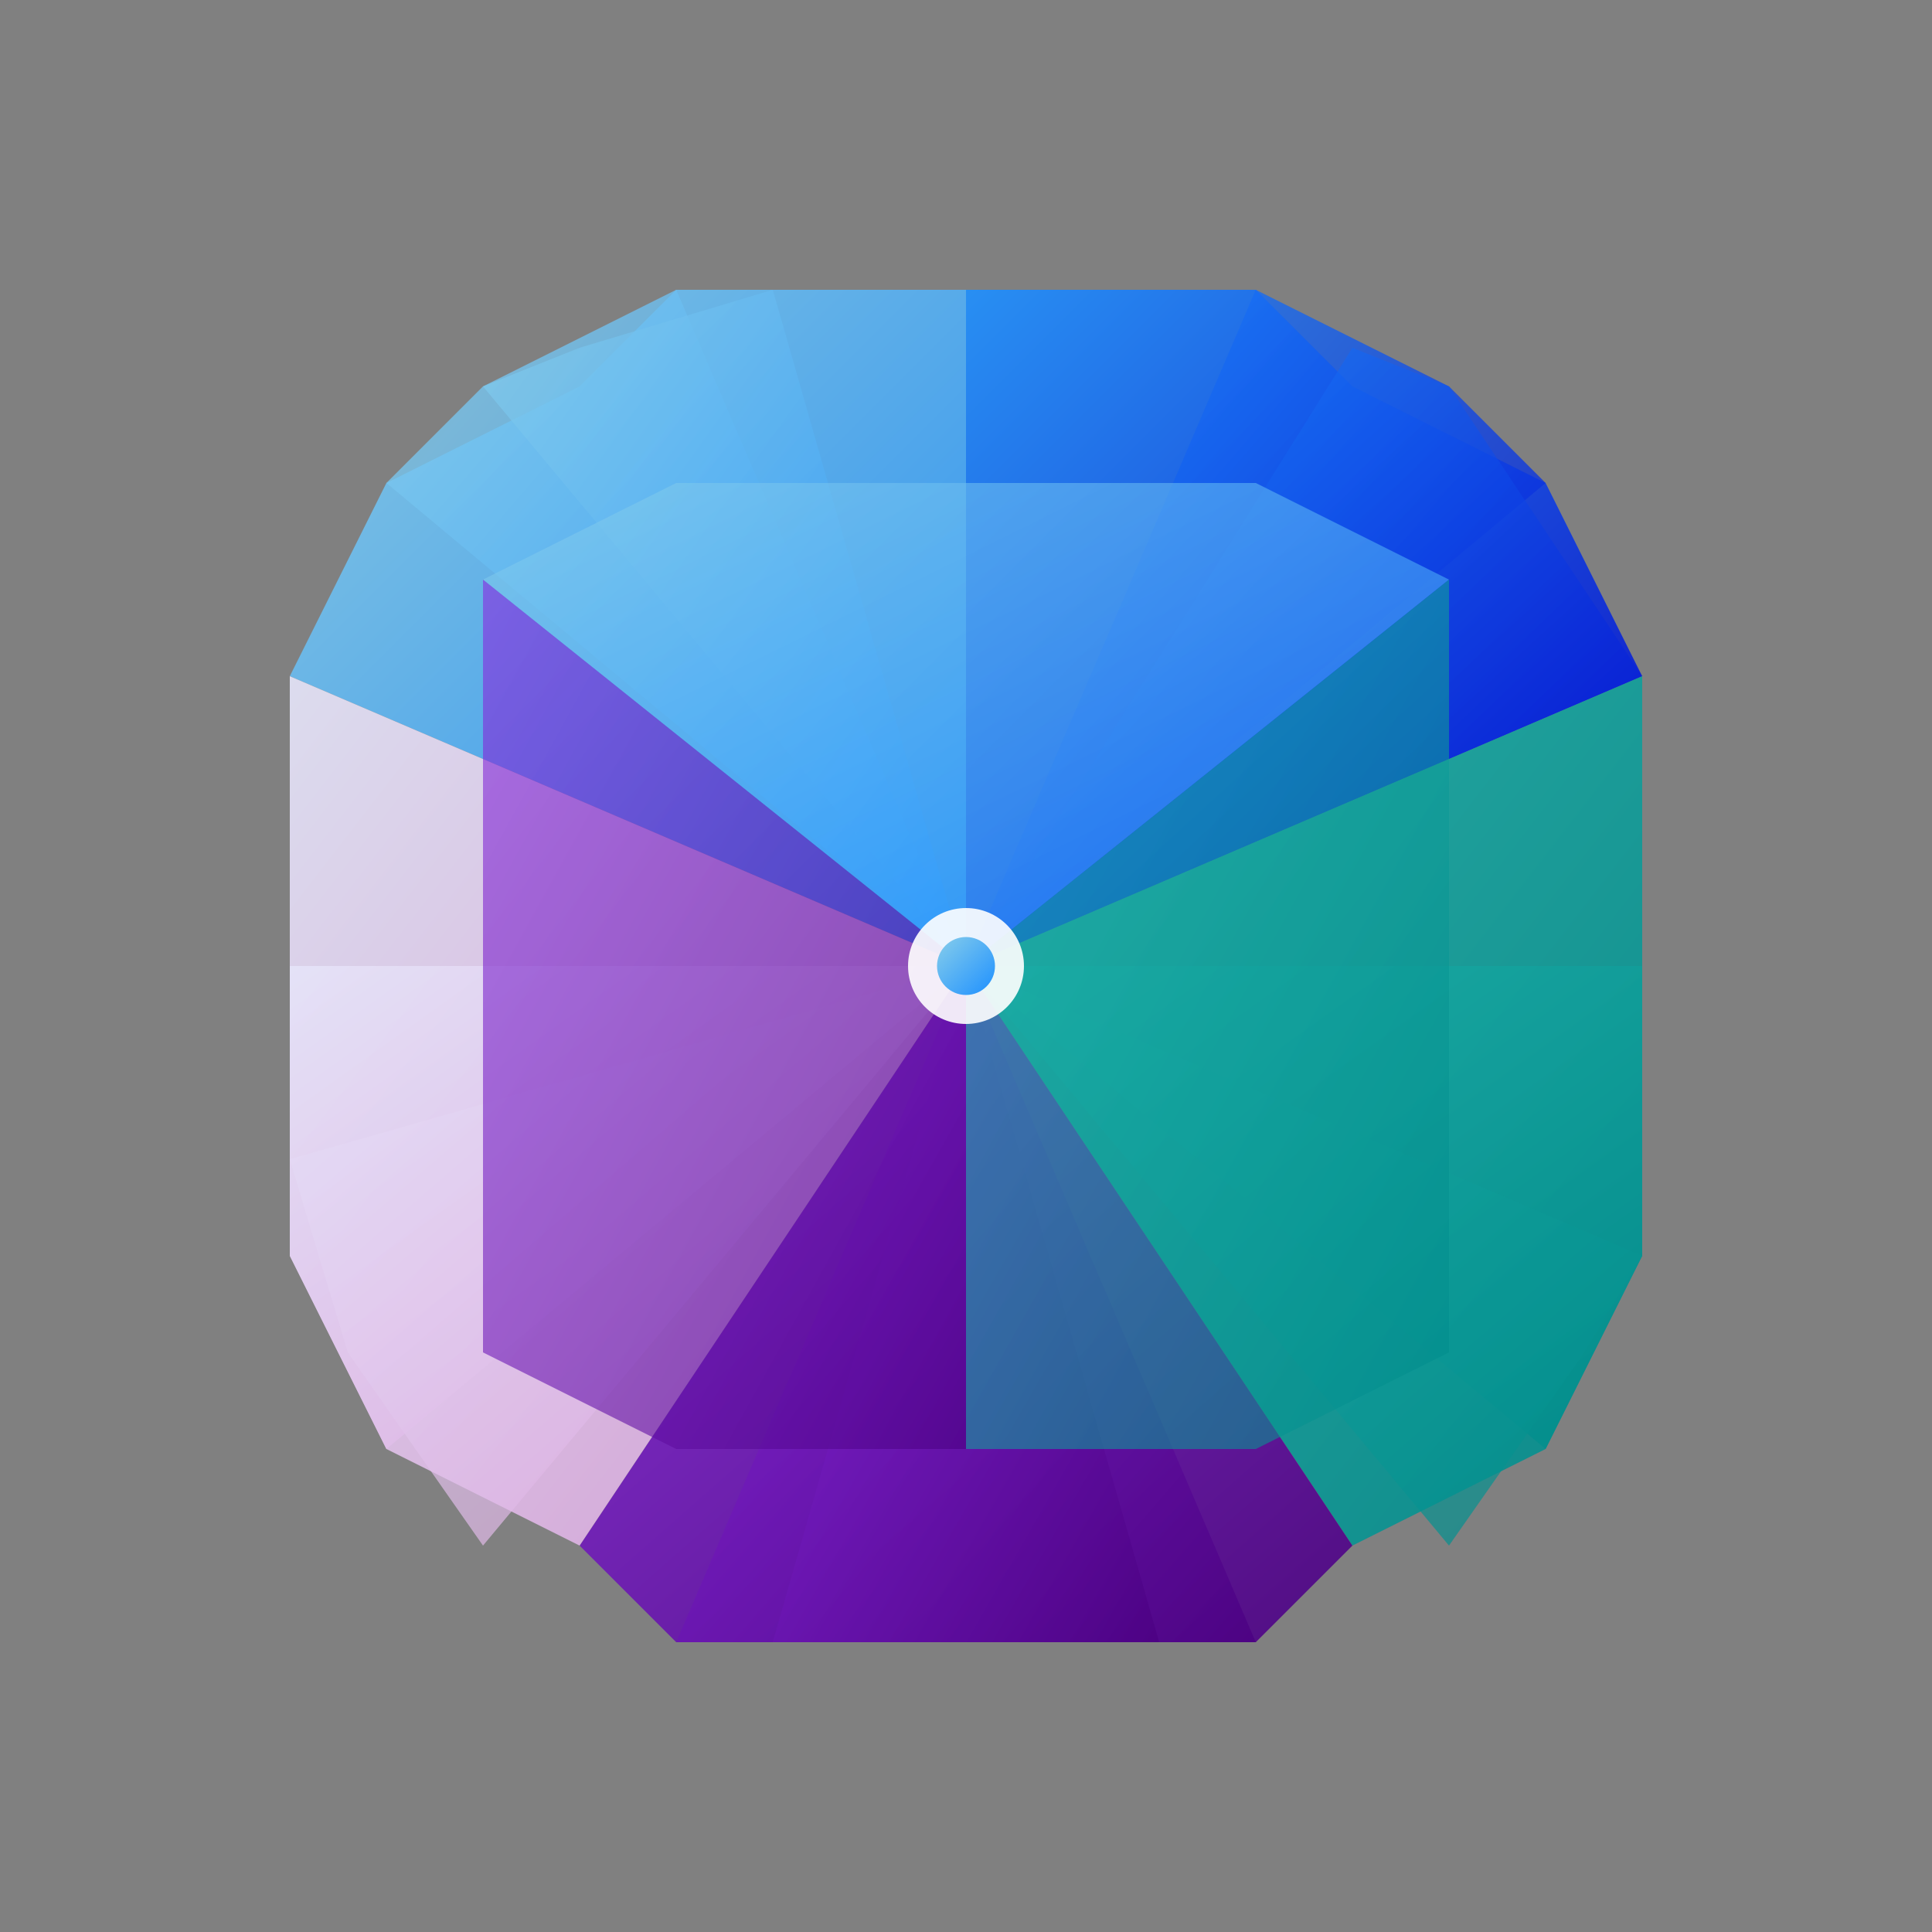 <svg width="40" height="40" viewBox="0 0 100 100" xmlns="http://www.w3.org/2000/svg">
  <rect x="0" y="0" width="100" height="100" fill="#808080" stroke="none"/>
  <defs>
    <!-- Gradients matching the colorful fan image -->
    <linearGradient id="blueGradient" x1="0%" y1="0%" x2="100%" y2="100%">
      <stop offset="0%" style="stop-color:#87CEEB;stop-opacity:1" />
      <stop offset="100%" style="stop-color:#1E90FF;stop-opacity:1" />
    </linearGradient>
    
    <linearGradient id="darkBlueGradient" x1="0%" y1="0%" x2="100%" y2="100%">
      <stop offset="0%" style="stop-color:#1E90FF;stop-opacity:1" />
      <stop offset="100%" style="stop-color:#0000CD;stop-opacity:1" />
    </linearGradient>
    
    <linearGradient id="purpleGradient" x1="0%" y1="0%" x2="100%" y2="100%">
      <stop offset="0%" style="stop-color:#8A2BE2;stop-opacity:1" />
      <stop offset="100%" style="stop-color:#4B0082;stop-opacity:1" />
    </linearGradient>
    
    <linearGradient id="tealGradient" x1="0%" y1="0%" x2="100%" y2="100%">
      <stop offset="0%" style="stop-color:#20B2AA;stop-opacity:1" />
      <stop offset="100%" style="stop-color:#008B8B;stop-opacity:1" />
    </linearGradient>
    
    <linearGradient id="lightGradient" x1="0%" y1="0%" x2="100%" y2="100%">
      <stop offset="0%" style="stop-color:#E6E6FA;stop-opacity:1" />
      <stop offset="100%" style="stop-color:#DDA0DD;stop-opacity:1" />
    </linearGradient>
  </defs>
  
  <!-- Fan/Shell segments based on the image -->
  <g transform="translate(50,50)">
    <!-- Top left segments (light blue) -->
    <path d="M 0,0 L -35,-15 L -30,-25 L -20,-30 L -15,-35 L 0,-35 Z" 
          fill="url(#blueGradient)" opacity="0.9"/>
    <path d="M 0,0 L -30,-25 L -25,-30 L -15,-35 Z" 
          fill="url(#blueGradient)" opacity="0.8"/>
    <path d="M 0,0 L -25,-30 L -20,-32 L -10,-35 Z" 
          fill="url(#blueGradient)" opacity="0.7"/>
    
    <!-- Top right segments (dark blue) -->
    <path d="M 0,0 L 0,-35 L 15,-35 L 20,-30 L 30,-25 L 35,-15 Z" 
          fill="url(#darkBlueGradient)" opacity="0.9"/>
    <path d="M 0,0 L 15,-35 L 25,-30 L 30,-25 Z" 
          fill="url(#darkBlueGradient)" opacity="0.8"/>
    <path d="M 0,0 L 20,-32 L 25,-30 L 35,-15 Z" 
          fill="url(#darkBlueGradient)" opacity="0.7"/>
    
    <!-- Right segments (teal) -->
    <path d="M 0,0 L 35,-15 L 35,0 L 35,15 L 30,25 L 20,30 Z" 
          fill="url(#tealGradient)" opacity="0.9"/>
    <path d="M 0,0 L 35,0 L 35,15 L 30,25 Z" 
          fill="url(#tealGradient)" opacity="0.8"/>
    <path d="M 0,0 L 35,15 L 32,20 L 25,30 Z" 
          fill="url(#tealGradient)" opacity="0.7"/>
    
    <!-- Bottom right segments (purple) -->
    <path d="M 0,0 L 20,30 L 15,35 L 0,35 L -15,35 L -20,30 Z" 
          fill="url(#purpleGradient)" opacity="0.9"/>
    <path d="M 0,0 L 15,35 L 0,35 L -15,35 Z" 
          fill="url(#purpleGradient)" opacity="0.8"/>
    <path d="M 0,0 L 10,35 L -5,35 L -10,35 Z" 
          fill="url(#purpleGradient)" opacity="0.7"/>
    
    <!-- Bottom left segments (light purple/lavender) -->
    <path d="M 0,0 L -20,30 L -30,25 L -35,15 L -35,0 L -35,-15 Z" 
          fill="url(#lightGradient)" opacity="0.9"/>
    <path d="M 0,0 L -30,25 L -35,15 L -35,0 Z" 
          fill="url(#lightGradient)" opacity="0.8"/>
    <path d="M 0,0 L -25,30 L -32,20 L -35,10 Z" 
          fill="url(#lightGradient)" opacity="0.7"/>
    
    <!-- Additional layered segments for depth -->
    <path d="M 0,0 L -25,-20 L -15,-25 L 0,-25 L 15,-25 L 25,-20 Z" 
          fill="url(#blueGradient)" opacity="0.6"/>
    <path d="M 0,0 L 25,-20 L 25,0 L 25,20 L 15,25 L 0,25 Z" 
          fill="url(#tealGradient)" opacity="0.6"/>
    <path d="M 0,0 L 0,25 L -15,25 L -25,20 L -25,0 L -25,-20 Z" 
          fill="url(#purpleGradient)" opacity="0.6"/>
  </g>
  
  <!-- Center point -->
  <circle cx="50" cy="50" r="3" fill="#FFFFFF" opacity="0.9"/>
  <circle cx="50" cy="50" r="1.5" fill="url(#blueGradient)"/>
</svg>